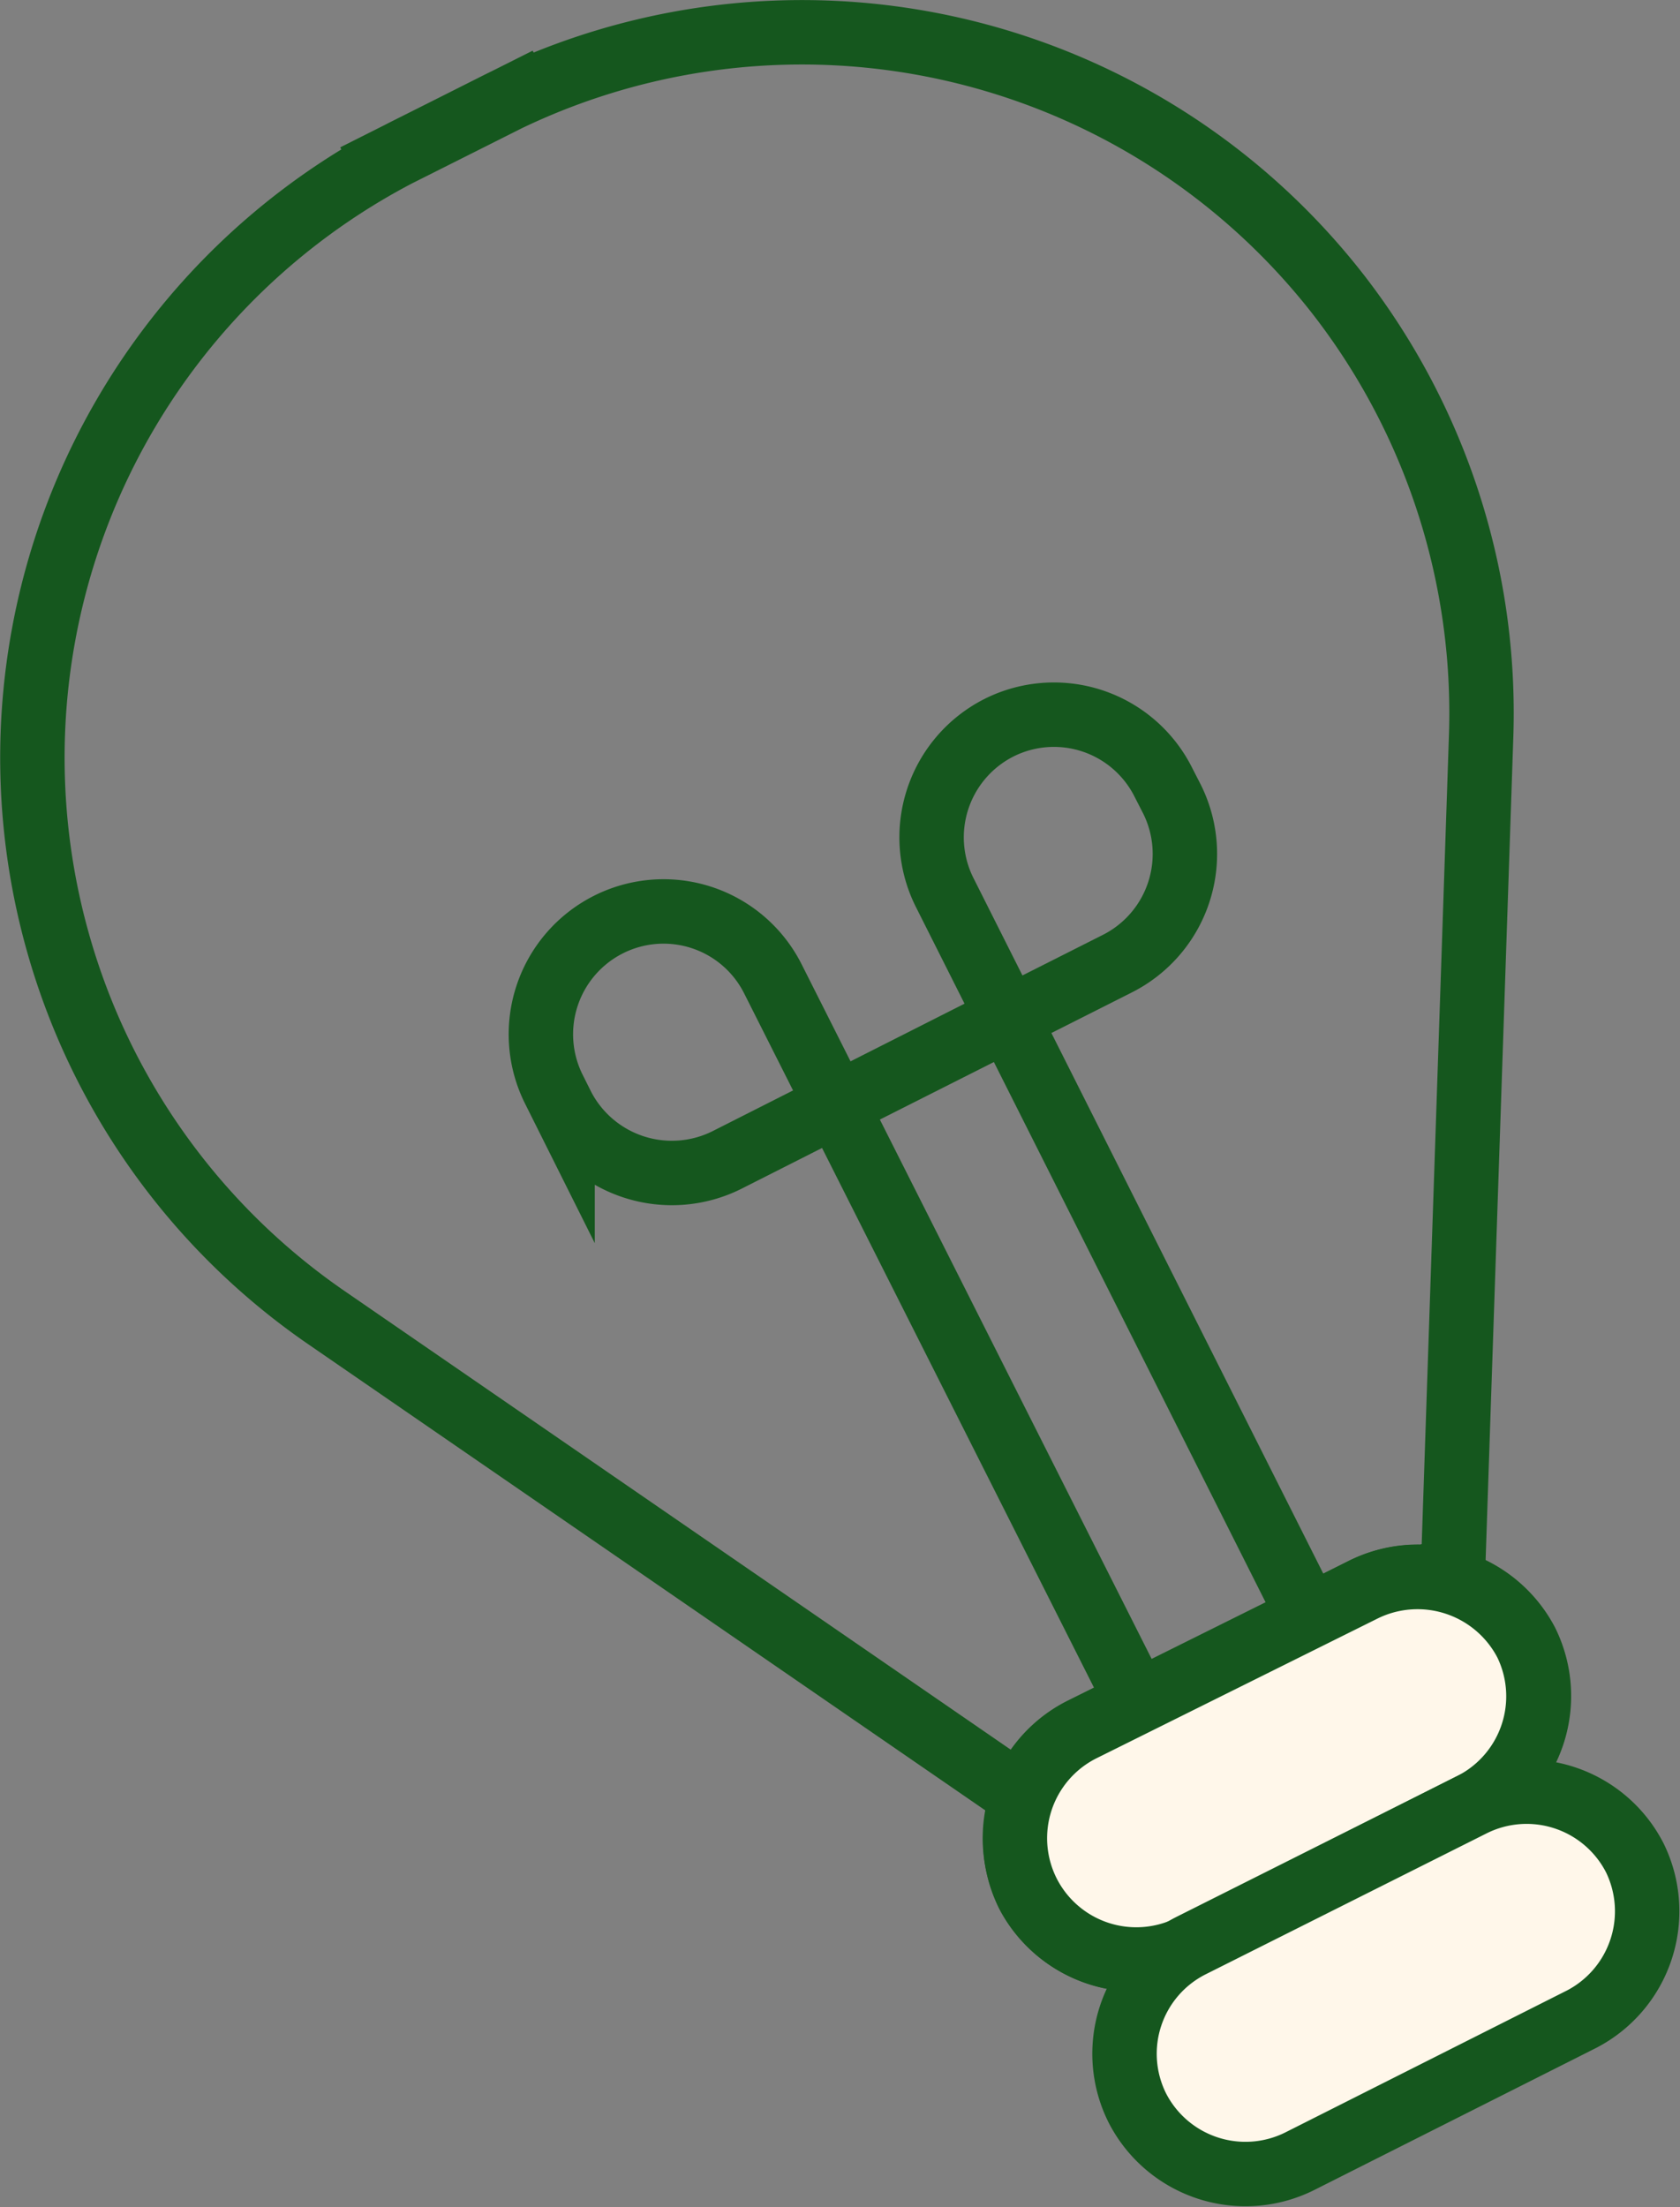 <svg id="圖層_1" data-name="圖層 1" xmlns="http://www.w3.org/2000/svg" xmlns:xlink="http://www.w3.org/1999/xlink" viewBox="0 0 39.12 51.38"><rect x="0" y="0" width="39.12" height="51.38" fill="#808080" stroke="none"/><defs><style>.cls-1,.cls-3,.cls-4{fill:none;}.cls-2{clip-path:url(#clip-path);}.cls-3{stroke:#fff;}.cls-3,.cls-4{stroke-miterlimit:10;}.cls-3,.cls-4,.cls-5,.cls-6{stroke-width:1.5px;}.cls-4,.cls-5,.cls-6{stroke:#15571e;}.cls-5{fill:#fafbfc;}.cls-5,.cls-6{stroke-linecap:round;stroke-linejoin:round;}.cls-6{fill:#fff7ea;}.cls-7{clip-path:url(#clip-path-2);}</style><clipPath id="clip-path"><rect class="cls-1" x="285.95" y="299.82" width="917.44" height="414.01"/></clipPath><clipPath id="clip-path-2"><rect class="cls-1" x="-801.45" y="295.63" width="917.44" height="414.01"/></clipPath></defs><title>test工作區域 11</title><g class="cls-2"><polygon class="cls-3" points="-195.87 752.2 -205.07 744.29 948.97 -330.42 958.18 -322.51 -195.87 752.2"/><polygon class="cls-3" points="-179.47 766.3 -188.68 758.38 965.37 -316.32 974.58 -308.41 -179.47 766.3"/><polygon class="cls-3" points="-163.07 780.4 -172.28 772.48 981.77 -302.23 990.97 -294.31 -163.07 780.4"/><polygon class="cls-3" points="-146.68 794.5 -155.88 786.58 998.16 -288.13 1007.37 -280.21 -146.68 794.5"/><polygon class="cls-3" points="-130.28 808.59 -139.49 800.68 1014.56 -274.03 1023.77 -266.11 -130.28 808.59"/><polygon class="cls-3" points="-113.88 822.69 -123.09 814.78 1030.96 -259.93 1040.17 -252.02 -113.88 822.69"/><polygon class="cls-3" points="-97.48 836.79 -106.69 828.87 1047.36 -245.83 1056.56 -237.92 -97.48 836.79"/><polygon class="cls-3" points="-81.09 850.89 -90.29 842.97 1063.75 -231.74 1072.96 -223.82 -81.09 850.89"/><polygon class="cls-3" points="-64.69 864.99 -73.9 857.07 1080.15 -217.64 1089.36 -209.72 -64.69 864.99"/><polygon class="cls-3" points="-48.29 879.09 -57.5 871.17 1096.55 -203.54 1105.76 -195.62 -48.29 879.09"/><polygon class="cls-3" points="-31.89 893.18 -41.1 885.27 1112.94 -189.44 1122.15 -181.53 -31.89 893.18"/><polygon class="cls-3" points="-15.5 907.28 -24.7 899.37 1129.34 -175.34 1138.55 -167.43 -15.5 907.28"/><polygon class="cls-3" points="0.9 921.38 -8.31 913.46 1145.74 -161.25 1154.95 -153.33 0.9 921.38"/><polygon class="cls-3" points="17.3 935.48 8.09 927.56 1162.14 -147.15 1171.34 -139.23 17.3 935.48"/><polygon class="cls-3" points="33.69 949.58 24.49 941.66 1178.53 -133.05 1187.74 -125.13 33.69 949.58"/></g><path class="cls-4" d="M23.51,41.62,7.6,30.67a15.79,15.79,0,0,1-6.25-8.73h0A15.84,15.84,0,0,1,9.45,3.5l3.29-1.65L8.26,4.1l3.28-1.65A15.83,15.83,0,0,1,31.19,6.89h0a15.9,15.9,0,0,1,3.3,10.22l-.65,19.3Z"/><line class="cls-4" x1="30.49" y1="42.61" x2="30.48" y2="42.6"/><path class="cls-4" d="M32.48,41.61,22,20.78a2.86,2.86,0,0,1,1.26-3.84h0a2.85,2.85,0,0,1,3.83,1.27l.2.39A2.86,2.86,0,0,1,26,22.44l-6.9,3.48"/><path class="cls-4" d="M28.5,43.62,18,22.79a2.85,2.85,0,0,0-3.83-1.27h0a2.86,2.86,0,0,0-1.27,3.84l.2.4A2.87,2.87,0,0,0,16.93,27l6.9-3.49"/><path class="cls-5" d="M27.73,45.29,34.29,42a2.83,2.83,0,0,0,1.25-3.78h0A2.85,2.85,0,0,0,31.75,37l-6.56,3.31a2.83,2.83,0,0,0-1.25,3.79h0A2.83,2.83,0,0,0,27.73,45.29Z"/><path class="cls-6" d="M25.19,40.26,31.75,37a2.85,2.85,0,0,1,3.79,1.25h0A2.83,2.83,0,0,1,34.29,42l-6.56,3.31a2.83,2.83,0,0,1-3.79-1.24h0A2.83,2.83,0,0,1,25.19,40.26Z"/><path class="cls-6" d="M27.73,45.29,34.29,42a2.83,2.83,0,0,1,3.78,1.25h0A2.83,2.83,0,0,1,36.83,47l-6.57,3.31a2.83,2.83,0,0,1-3.78-1.25h0A2.82,2.82,0,0,1,27.73,45.29Z"/><g class="cls-7"><polygon class="cls-3" points="-1152.09 860.79 -1161.3 852.88 -7.25 -221.83 1.96 -213.92 -1152.09 860.79"/><polygon class="cls-3" points="-1135.69 874.89 -1144.9 866.97 9.15 -207.73 18.35 -199.82 -1135.69 874.89"/><polygon class="cls-3" points="-1119.3 888.99 -1128.5 881.07 25.54 -193.64 34.75 -185.72 -1119.3 888.99"/><polygon class="cls-3" points="-1102.9 903.09 -1112.11 895.17 41.94 -179.54 51.15 -171.62 -1102.9 903.09"/><polygon class="cls-3" points="-1086.5 917.18 -1095.71 909.27 58.34 -165.44 67.54 -157.52 -1086.5 917.18"/><polygon class="cls-3" points="-1070.11 931.28 -1079.31 923.37 74.73 -151.34 83.94 -143.43 -1070.11 931.28"/><polygon class="cls-3" points="-1053.71 945.38 -1062.91 937.46 91.13 -137.24 100.34 -129.33 -1053.71 945.38"/><polygon class="cls-3" points="-1037.31 959.48 -1046.52 951.56 107.53 -123.14 116.73 -115.23 -1037.31 959.48"/><polygon class="cls-3" points="-1020.91 973.58 -1030.12 965.66 123.93 -109.05 133.13 -101.13 -1020.91 973.58"/><polygon class="cls-3" points="-1004.52 987.67 -1013.72 979.76 140.32 -94.95 149.53 -87.03 -1004.52 987.67"/><polygon class="cls-3" points="-988.12 1001.77 -997.33 993.86 156.72 -80.85 165.93 -72.94 -988.12 1001.77"/><polygon class="cls-3" points="-971.72 1015.87 -980.93 1007.96 173.12 -66.75 182.32 -58.84 -971.72 1015.87"/><polygon class="cls-3" points="-955.33 1029.97 -964.53 1022.05 189.51 -52.66 198.72 -44.74 -955.33 1029.97"/><polygon class="cls-3" points="-938.93 1044.07 -948.13 1036.15 205.91 -38.56 215.12 -30.64 -938.93 1044.07"/><polygon class="cls-3" points="-922.53 1058.16 -931.74 1050.25 222.31 -24.46 231.51 -16.54 -922.53 1058.16"/><polygon class="cls-3" points="-906.13 1072.26 -915.34 1064.35 238.71 -10.36 247.91 -2.44 -906.13 1072.26"/><polygon class="cls-3" points="-889.74 1086.36 -898.94 1078.45 255.1 3.74 264.31 11.65 -889.74 1086.36"/><polygon class="cls-3" points="-873.34 1100.46 -882.55 1092.54 271.5 17.84 280.71 25.75 -873.34 1100.46"/><polygon class="cls-3" points="-856.94 1114.56 -866.15 1106.64 287.9 31.93 297.1 39.85 -856.94 1114.56"/><polygon class="cls-3" points="-840.55 1128.66 -849.75 1120.74 304.3 46.03 313.5 53.95 -840.55 1128.66"/></g></svg>